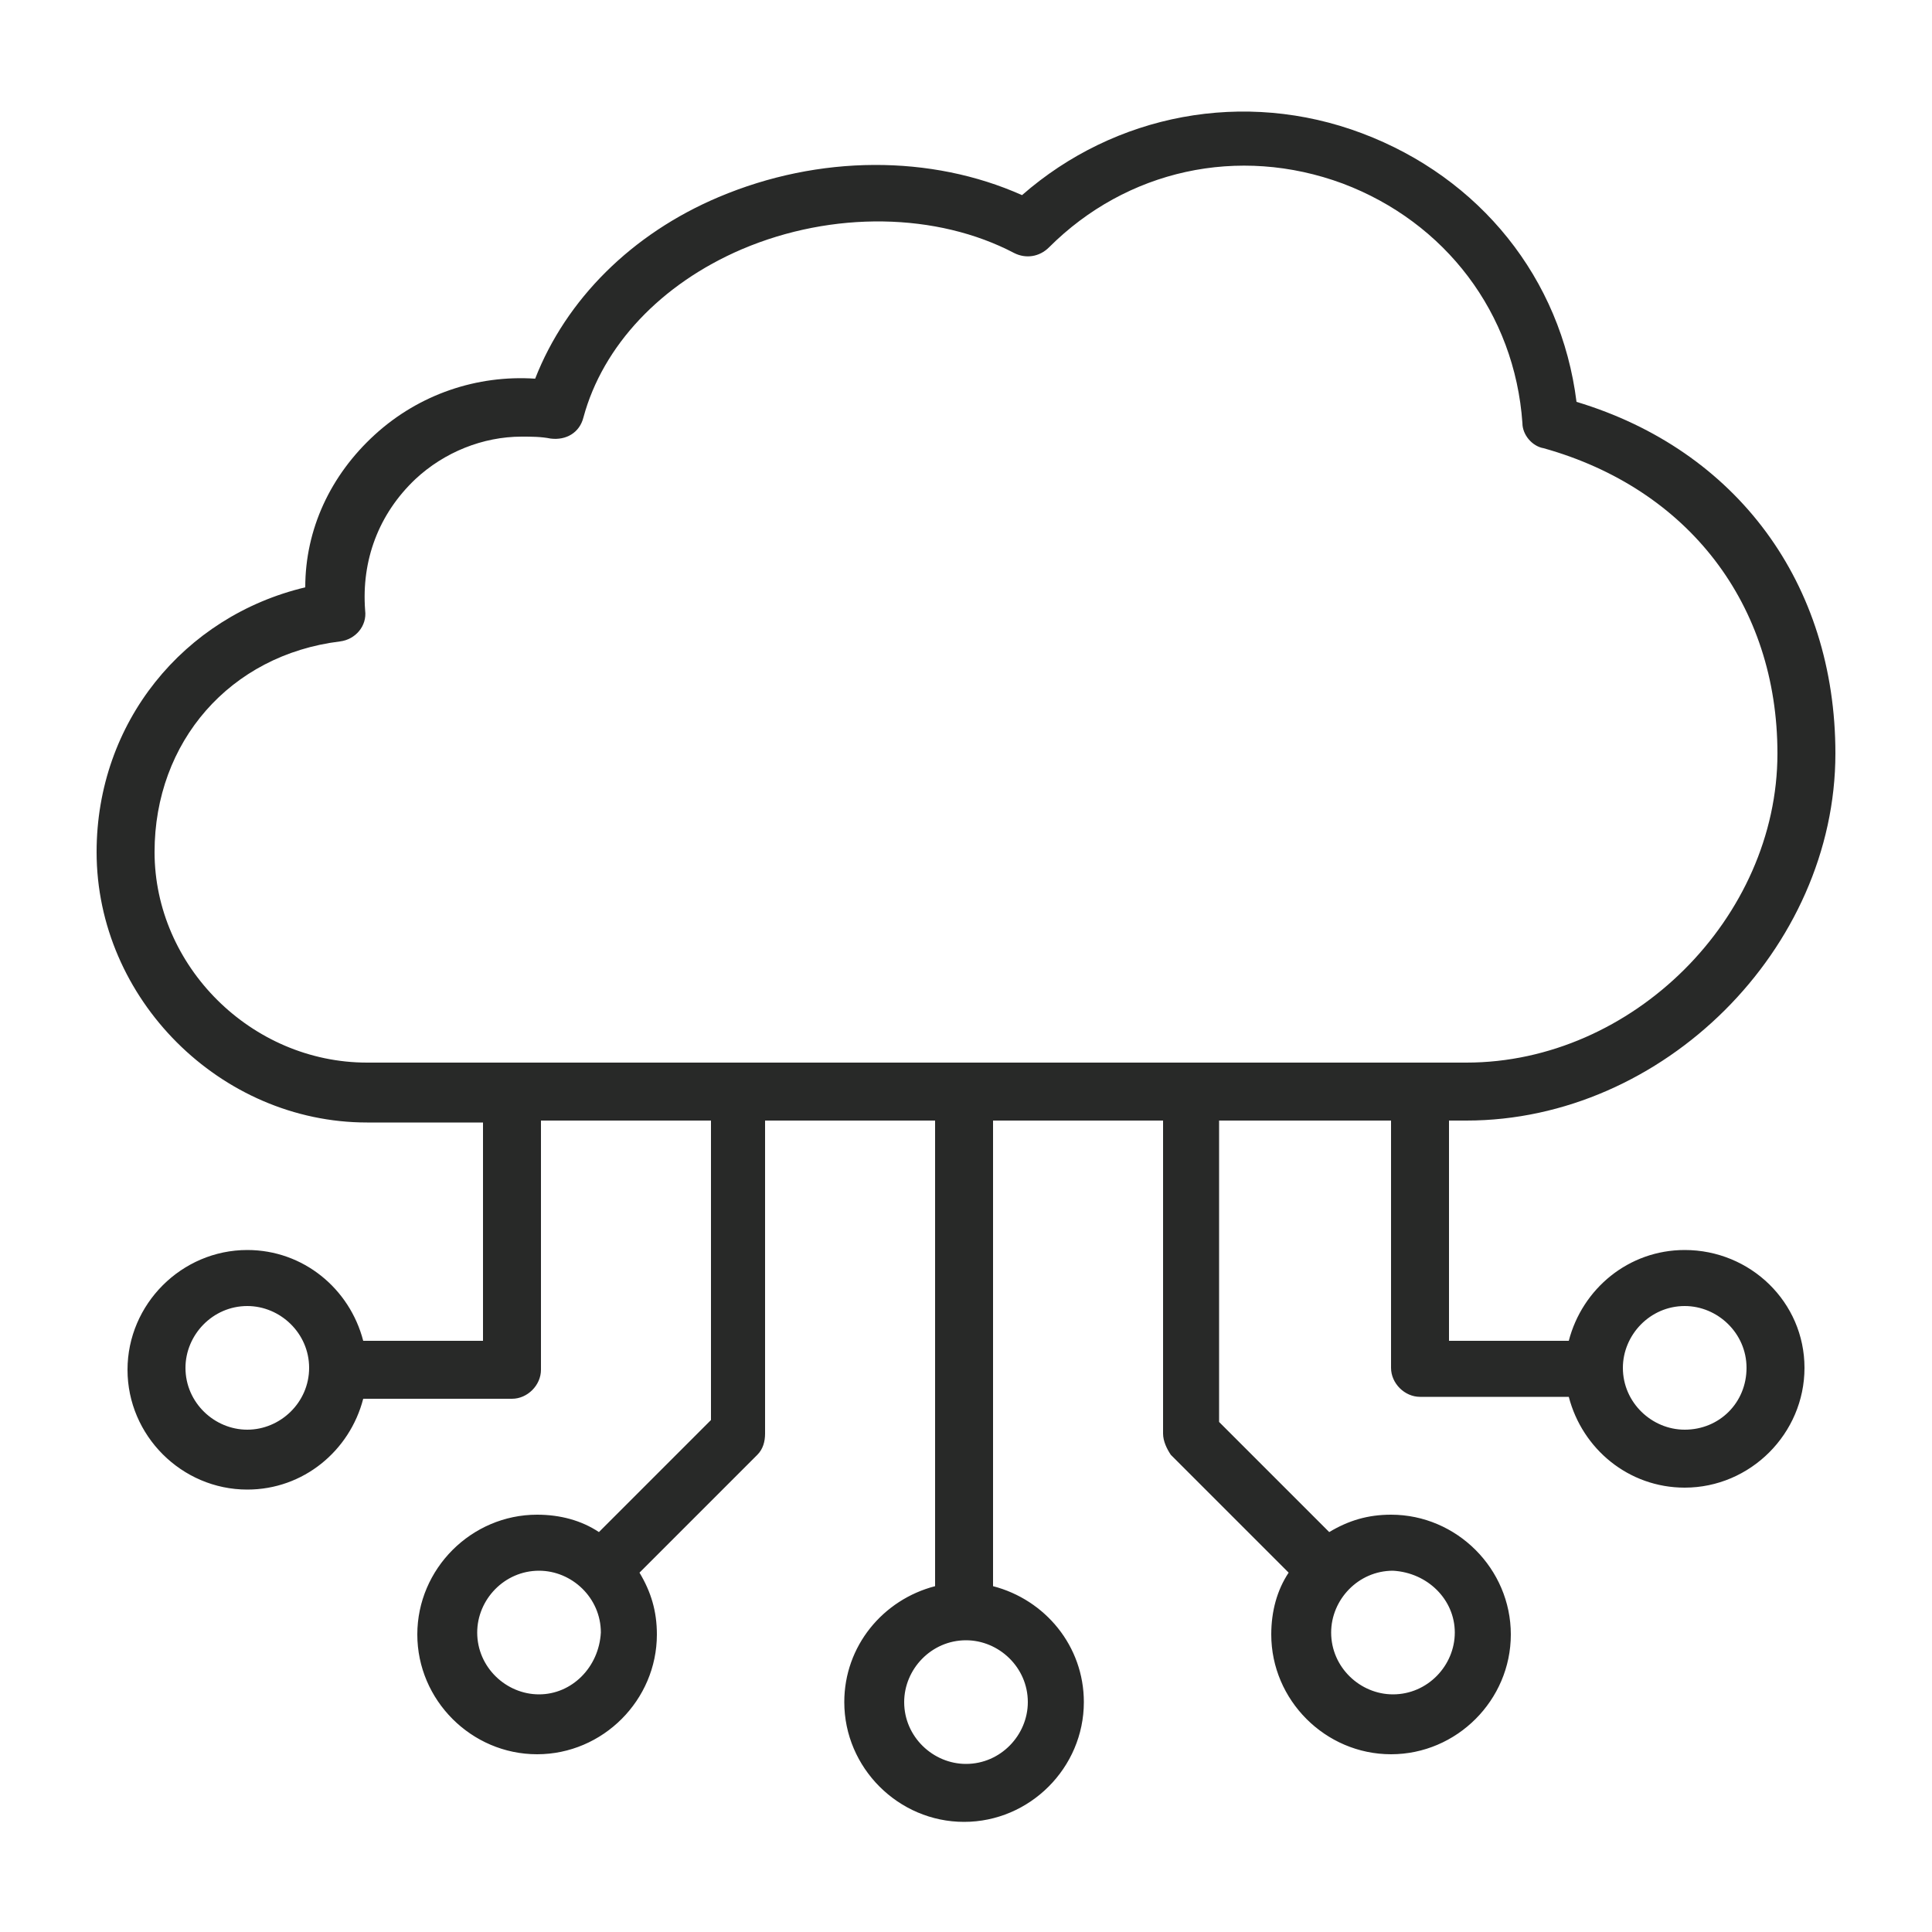 <svg xmlns="http://www.w3.org/2000/svg" width="60" height="60" fill="none"><path fill="#282928" d="M52.32 38.82c-1.74 0-3.18 1.2-3.6 2.82H45V34.8h.54C51.66 34.8 57 29.46 57 23.4c0-5.28-3.06-9.42-8.04-10.92-.48-3.84-3-6.96-6.66-8.34s-7.68-.6-10.56 1.92c-2.82-1.26-6.3-1.26-9.42.06-2.7 1.14-4.74 3.18-5.7 5.64-1.8-.12-3.6.48-4.98 1.74s-2.16 2.94-2.16 4.74C5.7 19.14 3 22.44 3 26.46c0 4.56 3.84 8.4 8.4 8.4H15v6.78h-3.72c-.42-1.62-1.86-2.82-3.6-2.82-2.04 0-3.72 1.68-3.72 3.72s1.68 3.72 3.72 3.72c1.74 0 3.18-1.2 3.6-2.82h4.62c.48 0 .9-.42.9-.9V34.8h5.28v9.3l-3.48 3.48c-.54-.36-1.2-.54-1.92-.54-2.04 0-3.72 1.68-3.72 3.72s1.68 3.72 3.72 3.72 3.72-1.68 3.72-3.72c0-.72-.18-1.32-.54-1.92l3.66-3.66c.18-.18.24-.42.24-.66V34.8h5.28v14.46c-1.62.42-2.82 1.86-2.82 3.6 0 2.04 1.68 3.72 3.72 3.72s3.72-1.68 3.72-3.72c0-1.74-1.2-3.18-2.82-3.6V34.8h5.28v9.72c0 .24.12.48.24.66l3.66 3.66c-.36.54-.54 1.2-.54 1.92 0 2.04 1.68 3.72 3.72 3.72s3.72-1.68 3.72-3.72-1.68-3.72-3.72-3.72c-.72 0-1.32.18-1.92.54l-3.42-3.42V34.8h5.34v7.68c0 .48.42.9.9.9h4.62c.42 1.62 1.86 2.82 3.6 2.82 2.04 0 3.72-1.68 3.72-3.72s-1.68-3.66-3.72-3.66M7.68 44.4c-1.02 0-1.92-.84-1.92-1.92 0-1.02.84-1.92 1.92-1.92 1.02 0 1.92.84 1.92 1.92s-.9 1.92-1.92 1.92m9.06 8.22c-1.02 0-1.92-.84-1.92-1.92 0-1.02.84-1.92 1.92-1.92 1.02 0 1.92.84 1.92 1.92-.06 1.08-.9 1.92-1.92 1.92m15.18.24c0 1.02-.84 1.92-1.92 1.92-1.02 0-1.92-.84-1.92-1.92 0-1.02.84-1.92 1.92-1.92 1.02 0 1.92.84 1.92 1.92m13.26-2.16c0 1.02-.84 1.92-1.92 1.92-1.02 0-1.92-.84-1.92-1.92 0-1.02.84-1.92 1.92-1.92 1.08.06 1.92.9 1.92 1.92M4.8 26.46c0-3.42 2.34-6.12 5.76-6.54.48-.06.84-.48.78-.96-.12-1.56.42-3 1.56-4.08.9-.84 2.1-1.32 3.3-1.32.3 0 .6 0 .9.06.48.06.9-.18 1.02-.66.6-2.22 2.4-4.14 4.92-5.22 2.82-1.2 6.06-1.14 8.46.12.36.18.78.12 1.08-.18 2.4-2.4 5.88-3.18 9.12-1.98 3.18 1.2 5.34 4.02 5.58 7.44 0 .36.3.72.66.78 4.5 1.26 7.26 4.86 7.26 9.48 0 5.1-4.5 9.6-9.66 9.6H11.4c-3.6 0-6.6-3-6.6-6.54M52.32 44.4c-1.02 0-1.92-.84-1.92-1.92 0-1.02.84-1.92 1.92-1.92 1.02 0 1.92.84 1.92 1.92s-.84 1.92-1.92 1.92"/></svg>